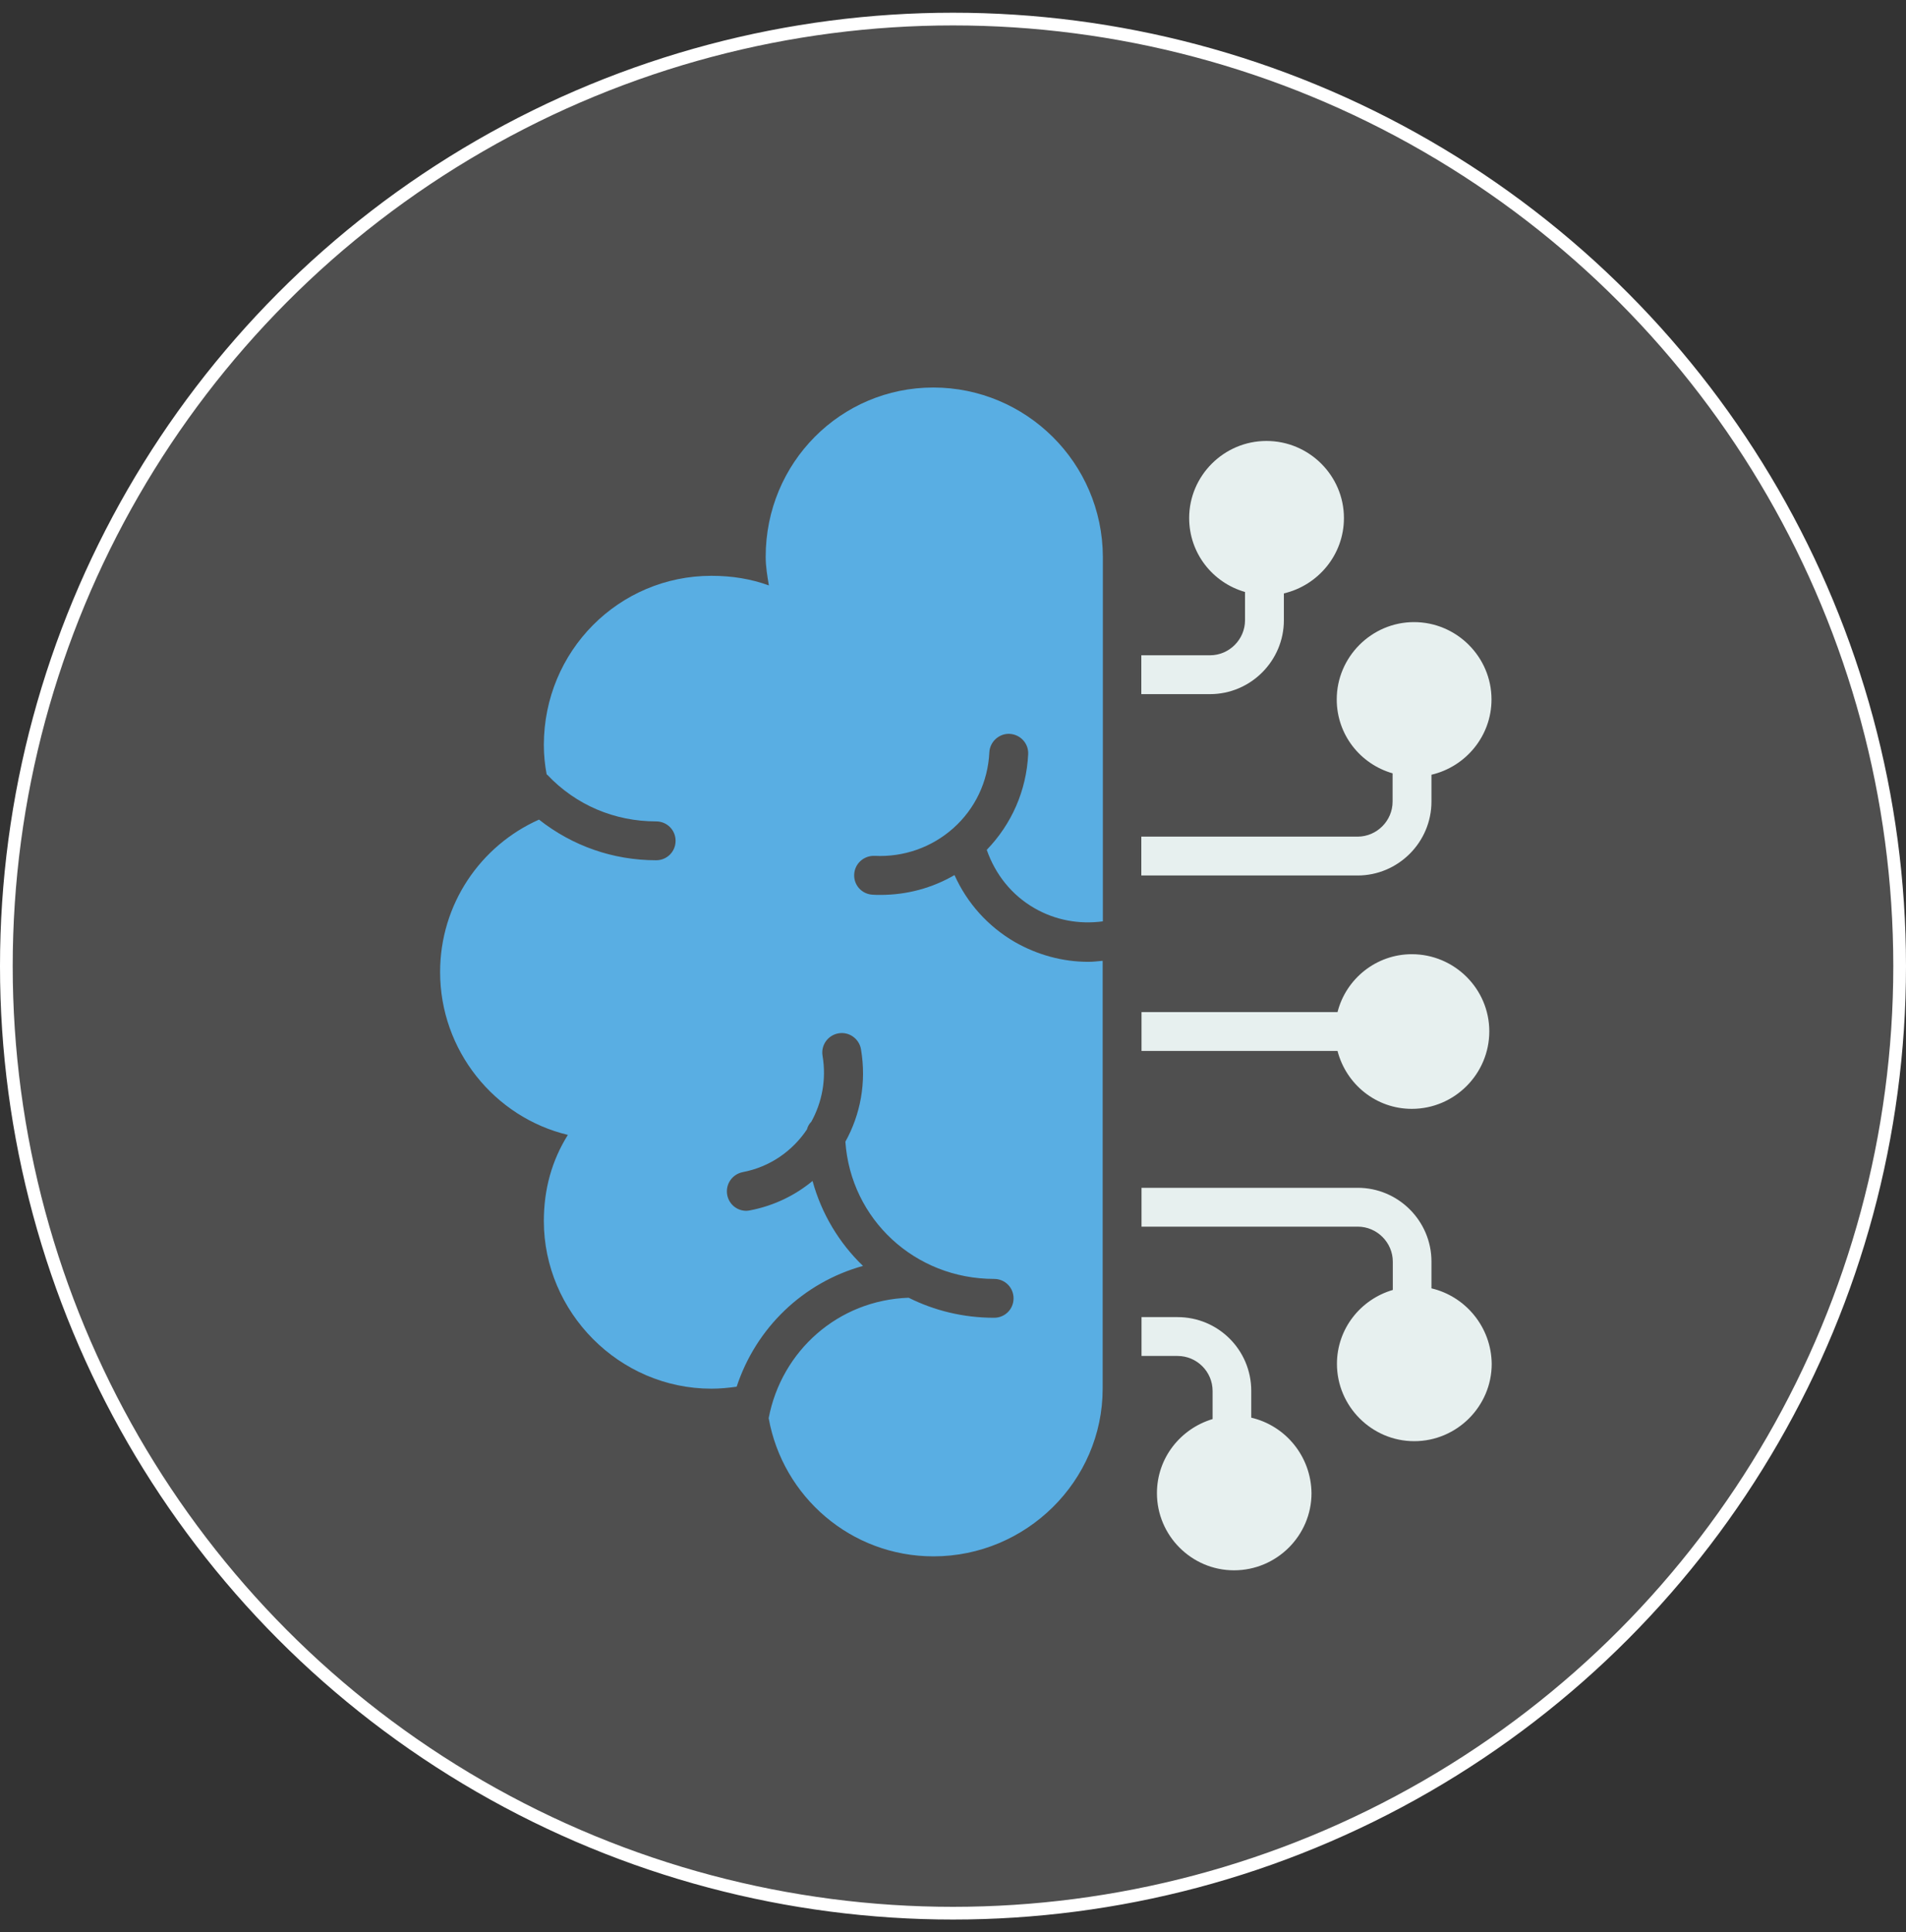 <svg width="75" height="76" viewBox="0 0 75 76" fill="none" xmlns="http://www.w3.org/2000/svg">
<rect x="0" y="0" width="75" height="76" fill="#333333" stroke="none"/>
<circle cx="37.5" cy="38" r="37.25" fill="white" fill-opacity="0.14" stroke="white" stroke-width="0.5"/>
<path d="M56.327 31.528V30.472C57.674 30.157 58.69 28.952 58.69 27.51C58.69 25.84 57.319 24.469 55.641 24.469C53.971 24.469 52.6 25.84 52.6 27.51C52.6 28.897 53.529 30.055 54.798 30.417V31.528C54.798 32.285 54.176 32.907 53.419 32.907H44.91V34.435H53.419C55.019 34.435 56.327 33.127 56.327 31.528Z" fill="#E7F0EF"/>
<path d="M50.52 24.395V23.34C51.867 23.024 52.883 21.819 52.883 20.377C52.883 18.707 51.513 17.344 49.834 17.344C48.164 17.344 46.793 18.707 46.793 20.377C46.793 21.764 47.723 22.922 48.991 23.284V24.395C48.991 25.152 48.369 25.774 47.613 25.774H44.91V27.302H47.613C49.212 27.302 50.52 25.995 50.52 24.395Z" fill="#E7F0EF"/>
<path d="M56.327 50.674V49.618C56.327 48.019 55.019 46.719 53.427 46.719H44.918V48.247H53.427C54.183 48.247 54.806 48.87 54.806 49.626V50.737C53.537 51.107 52.608 52.265 52.608 53.644C52.608 55.315 53.979 56.685 55.649 56.685C57.327 56.685 58.698 55.315 58.698 53.644C58.682 52.194 57.666 50.989 56.327 50.674Z" fill="#E7F0EF"/>
<path d="M49.236 55.76V54.704C49.236 53.097 47.935 51.805 46.336 51.805H44.918V53.333H46.336C47.093 53.333 47.715 53.948 47.715 54.712V55.815C46.454 56.193 45.525 57.343 45.525 58.73C45.525 60.4 46.888 61.764 48.558 61.764C50.236 61.764 51.607 60.4 51.607 58.73C51.591 57.28 50.583 56.075 49.236 55.76Z" fill="#E7F0EF"/>
<path d="M55.554 43.614C57.233 43.614 58.603 42.243 58.603 40.565C58.603 38.894 57.233 37.531 55.554 37.531C54.152 37.531 52.962 38.5 52.631 39.808H44.918V41.337H52.631C52.97 42.645 54.144 43.614 55.554 43.614Z" fill="#E7F0EF"/>
<path d="M36.724 15.242C33.084 15.242 30.129 18.197 30.129 21.9C30.129 22.278 30.192 22.656 30.255 23.026C29.562 22.774 28.814 22.648 27.994 22.648C24.354 22.648 21.4 25.603 21.4 29.306C21.4 29.7 21.439 30.078 21.51 30.456C21.518 30.464 21.534 30.472 21.541 30.48C22.66 31.662 24.181 32.308 25.82 32.308C26.245 32.308 26.584 32.646 26.584 33.072C26.584 33.497 26.245 33.836 25.82 33.836C24.118 33.836 22.518 33.269 21.21 32.237C18.91 33.261 17.318 35.562 17.318 38.233C17.318 41.313 19.453 43.945 22.345 44.638C21.715 45.646 21.4 46.773 21.4 48.026C21.4 51.603 24.354 54.62 27.994 54.62C28.325 54.62 28.656 54.589 28.987 54.542C29.751 52.225 31.603 50.445 33.958 49.791C33.021 48.892 32.328 47.742 31.973 46.45C31.288 47.017 30.452 47.427 29.507 47.608C29.46 47.616 29.412 47.624 29.365 47.624C29.003 47.624 28.688 47.372 28.616 47.002C28.538 46.584 28.806 46.19 29.223 46.103C30.303 45.899 31.185 45.268 31.752 44.425C31.784 44.307 31.839 44.205 31.926 44.118C32.343 43.362 32.524 42.463 32.367 41.526C32.296 41.108 32.58 40.714 32.997 40.643C33.415 40.572 33.809 40.856 33.88 41.274C34.1 42.582 33.856 43.842 33.265 44.906C33.478 47.955 35.999 50.303 39.119 50.303C39.544 50.303 39.883 50.642 39.883 51.067C39.883 51.492 39.544 51.831 39.119 51.831C37.906 51.831 36.763 51.548 35.755 51.043C32.981 51.138 30.752 53.131 30.247 55.779C30.799 58.867 33.486 61.215 36.732 61.215C40.372 61.215 43.389 58.26 43.389 54.62V37.791C43.2 37.807 43.011 37.831 42.83 37.831C41.821 37.831 40.829 37.563 39.931 37.051C38.875 36.436 38.055 35.522 37.559 34.419C36.676 34.931 35.684 35.199 34.644 35.199C34.541 35.199 34.439 35.199 34.337 35.191C33.911 35.168 33.588 34.813 33.612 34.388C33.635 33.962 33.998 33.647 34.415 33.663C35.558 33.718 36.661 33.332 37.512 32.575C38.37 31.811 38.875 30.748 38.93 29.59C38.953 29.164 39.324 28.841 39.733 28.865C40.151 28.888 40.482 29.243 40.458 29.668C40.388 31.102 39.804 32.418 38.828 33.426C39.166 34.395 39.812 35.207 40.703 35.719C41.522 36.192 42.46 36.365 43.397 36.239V21.9C43.381 18.189 40.364 15.242 36.724 15.242Z" fill="#59AEE3"/>
</svg>
